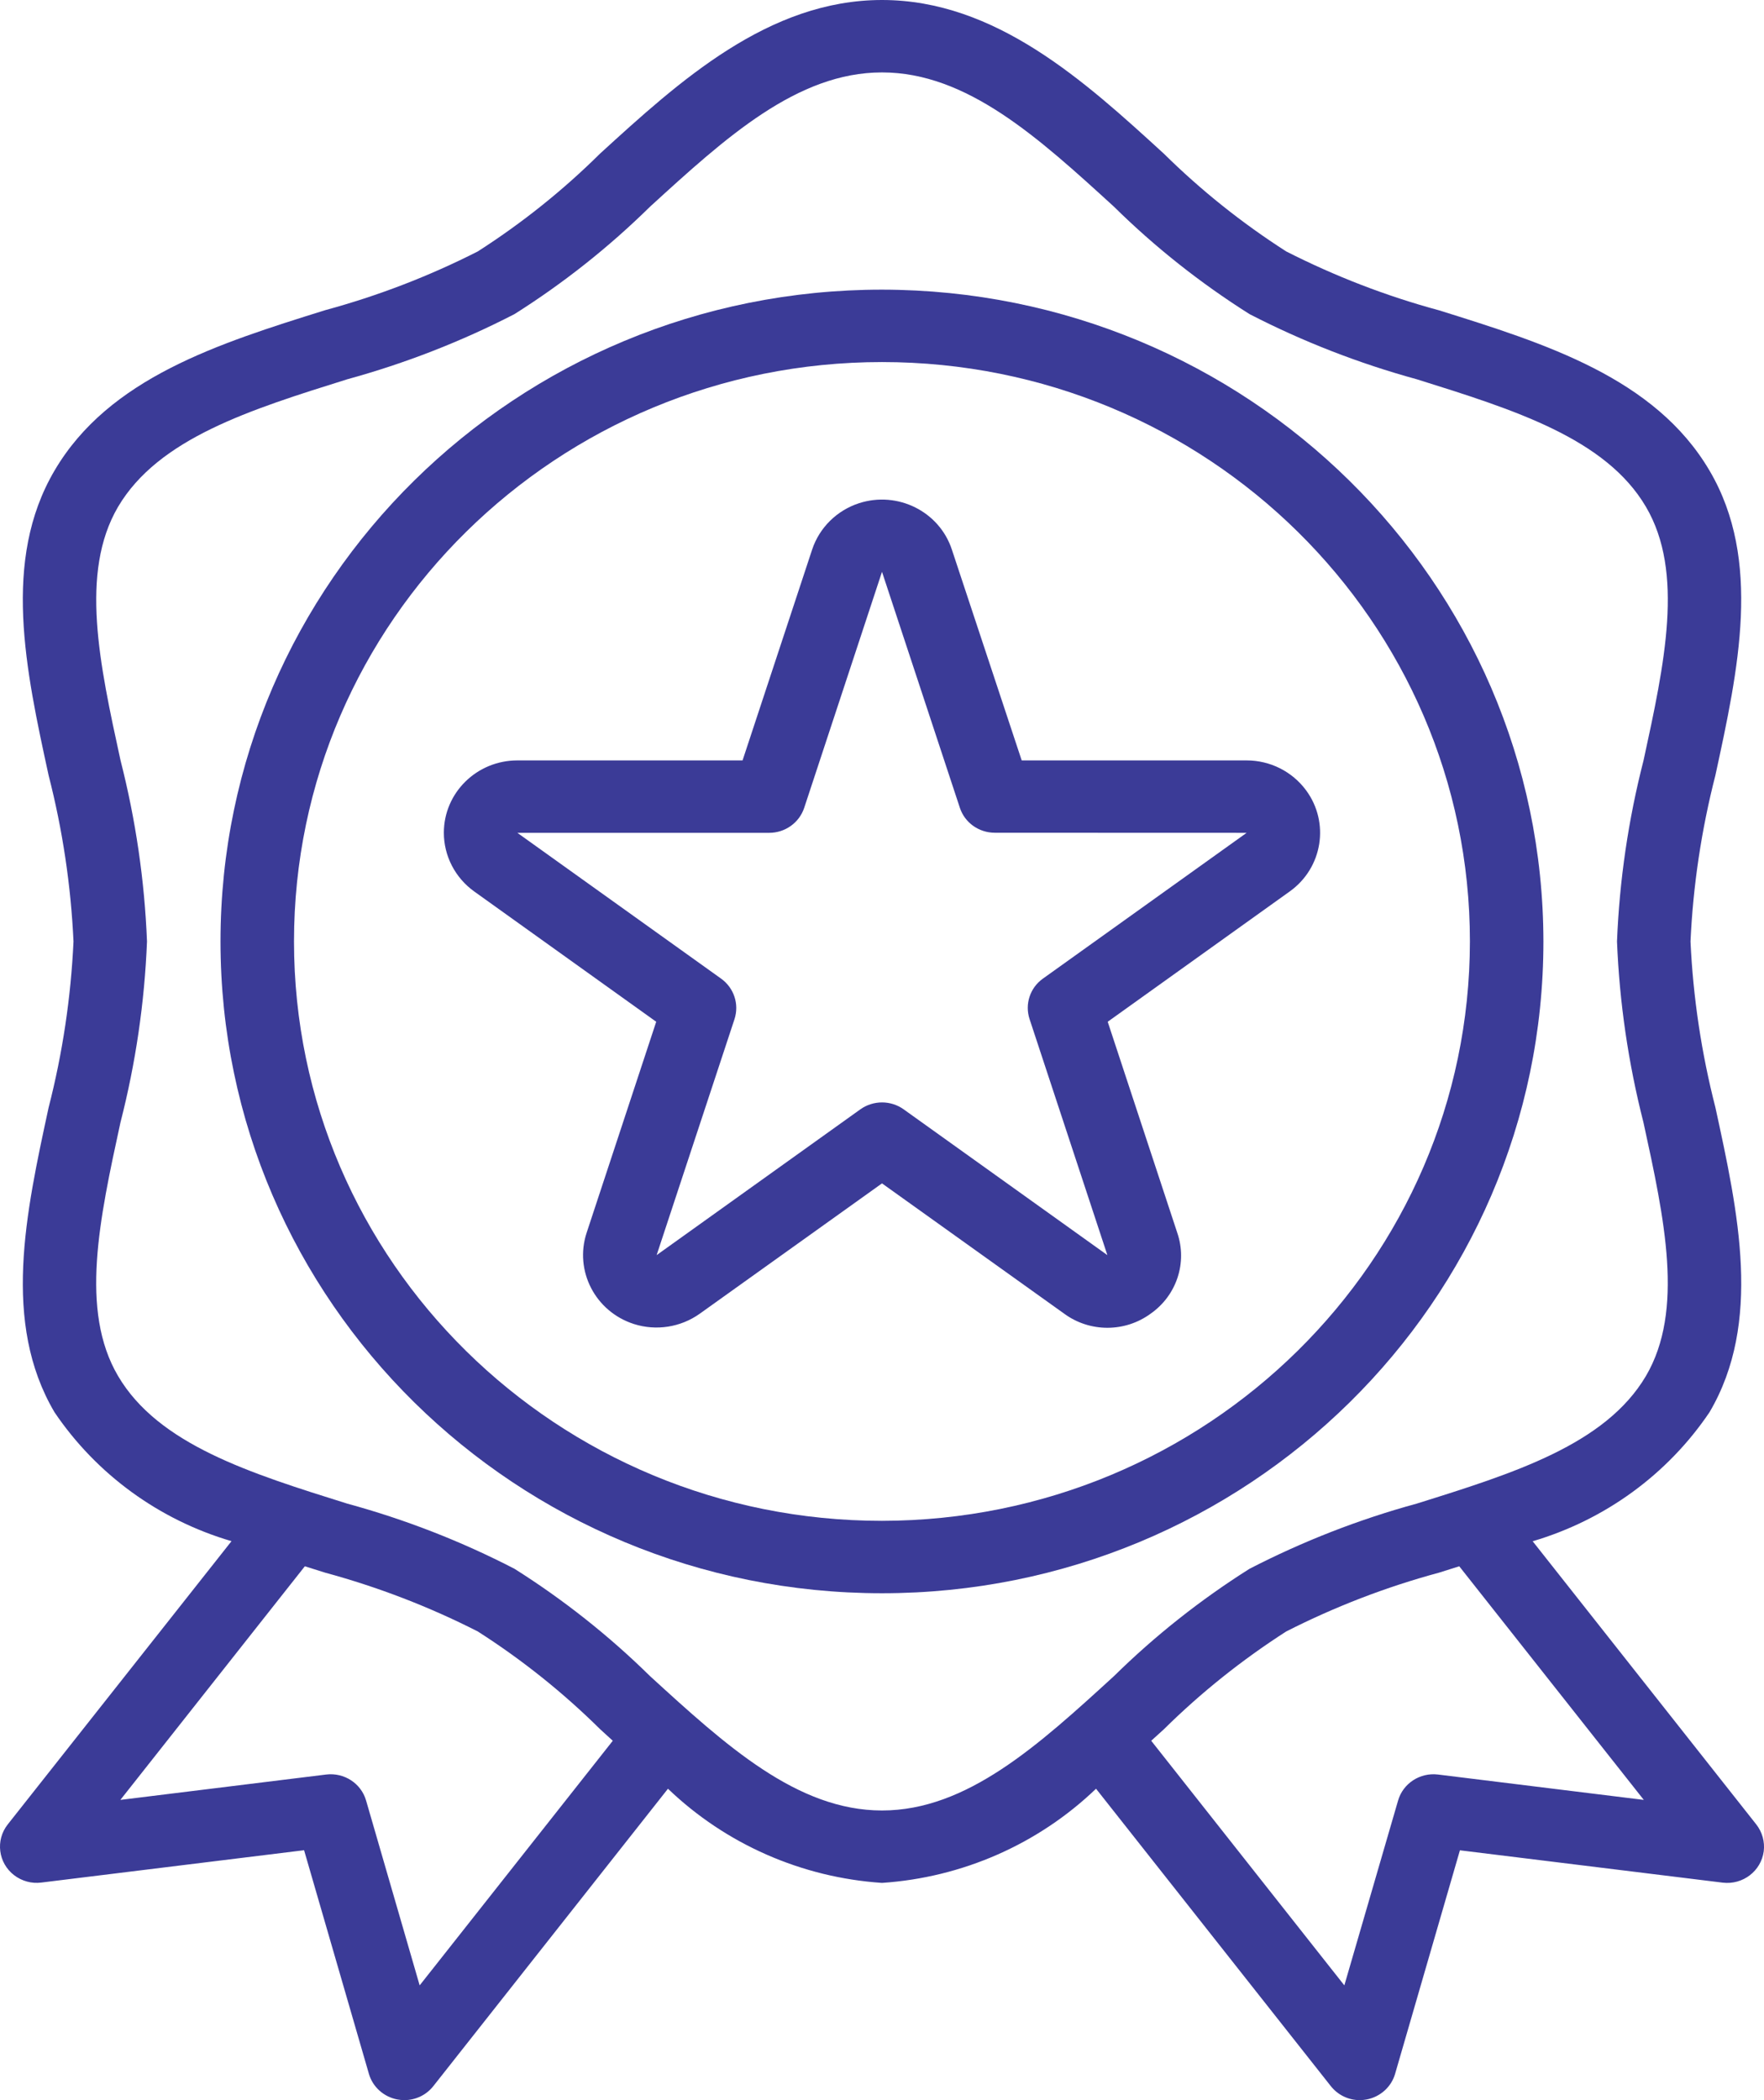 <svg width="21" height="25" viewBox="0 0 21 25" fill="none" xmlns="http://www.w3.org/2000/svg">
<path d="M20.908 21.718L18.246 18.347C19.108 18.093 19.854 17.549 20.352 16.81C20.979 15.743 20.695 14.44 20.421 13.181C20.255 12.534 20.156 11.873 20.125 11.207C20.156 10.54 20.255 9.878 20.421 9.231C20.694 7.972 20.979 6.669 20.352 5.603C19.703 4.498 18.395 4.089 17.131 3.694C16.502 3.524 15.892 3.288 15.312 2.993C14.786 2.656 14.298 2.266 13.855 1.829C12.917 0.971 11.854 0 10.5 0C9.146 0 8.083 0.971 7.144 1.828C6.702 2.266 6.214 2.656 5.688 2.993C5.108 3.288 4.499 3.522 3.869 3.693C2.605 4.088 1.298 4.497 0.649 5.602C0.022 6.669 0.305 7.972 0.579 9.231C0.745 9.878 0.844 10.54 0.875 11.207C0.844 11.874 0.745 12.536 0.579 13.183C0.307 14.442 0.021 15.744 0.648 16.81C1.147 17.549 1.893 18.093 2.756 18.346L0.092 21.718C-0.056 21.906 -0.022 22.177 0.169 22.323C0.261 22.393 0.377 22.425 0.492 22.41L3.62 22.025L4.392 24.688C4.437 24.843 4.568 24.961 4.73 24.992C4.757 24.997 4.785 25 4.813 25C4.948 25 5.075 24.939 5.158 24.834L7.952 21.293C8.64 21.953 9.543 22.35 10.5 22.414C11.457 22.35 12.36 21.953 13.048 21.293L15.842 24.832C15.925 24.938 16.052 25 16.187 25C16.215 25 16.243 24.997 16.27 24.992C16.432 24.961 16.563 24.843 16.608 24.688L17.38 22.026L20.508 22.411C20.748 22.44 20.966 22.273 20.997 22.037C21.011 21.923 20.979 21.809 20.908 21.718ZM4.996 23.634L4.358 21.433C4.299 21.229 4.097 21.098 3.883 21.124L1.433 21.426L3.629 18.645L3.871 18.721C4.5 18.892 5.109 19.126 5.688 19.421C6.214 19.757 6.702 20.147 7.145 20.585L7.295 20.722L4.996 23.634ZM10.5 21.552C9.489 21.552 8.639 20.776 7.739 19.953C7.249 19.471 6.708 19.043 6.125 18.675C5.491 18.347 4.823 18.087 4.133 17.899C2.977 17.537 1.885 17.196 1.405 16.379C0.947 15.6 1.184 14.513 1.434 13.362C1.615 12.656 1.721 11.934 1.75 11.207C1.721 10.48 1.615 9.757 1.435 9.052C1.184 7.901 0.948 6.815 1.405 6.034C1.887 5.218 2.977 4.877 4.134 4.515C4.823 4.326 5.491 4.066 6.125 3.739C6.708 3.371 7.249 2.942 7.739 2.46C8.639 1.638 9.489 0.862 10.5 0.862C11.511 0.862 12.361 1.638 13.261 2.46C13.751 2.943 14.292 3.371 14.875 3.739C15.509 4.066 16.177 4.326 16.867 4.515C18.023 4.877 19.116 5.218 19.595 6.034C20.053 6.814 19.816 7.901 19.566 9.052C19.385 9.757 19.279 10.48 19.25 11.207C19.279 11.934 19.385 12.656 19.565 13.362C19.816 14.512 20.052 15.599 19.595 16.379C19.113 17.196 18.023 17.537 16.866 17.899C16.177 18.087 15.509 18.348 14.875 18.675C14.292 19.043 13.751 19.471 13.261 19.953C12.361 20.776 11.511 21.552 10.5 21.552ZM17.119 21.124C16.905 21.098 16.703 21.229 16.644 21.433L16.004 23.634L13.705 20.722L13.856 20.585C14.298 20.148 14.787 19.758 15.312 19.421C15.892 19.126 16.501 18.891 17.131 18.721L17.372 18.645L19.569 21.426L17.119 21.124Z" fill="#3B3B97"/>
<path d="M10.5 3.448C6.15 3.448 2.625 6.922 2.625 11.207C2.625 15.492 6.15 18.966 10.5 18.966C14.849 18.966 18.374 15.492 18.374 11.207C18.369 6.924 14.847 3.453 10.5 3.448ZM10.5 18.104C6.634 18.104 3.5 15.016 3.5 11.207C3.5 7.398 6.634 4.31 10.5 4.31C14.366 4.31 17.499 7.398 17.499 11.207C17.495 15.014 14.364 18.099 10.5 18.104Z" fill="#3B3B97"/>
<path d="M15.548 9.407C15.383 9.184 15.121 9.052 14.841 9.052H12.163L11.331 6.54C11.181 6.088 10.686 5.842 10.227 5.99C9.963 6.076 9.756 6.28 9.669 6.54L8.84 9.052H6.159C5.676 9.052 5.284 9.437 5.284 9.913C5.284 10.189 5.418 10.448 5.644 10.611L7.812 12.163L6.984 14.674C6.835 15.127 7.086 15.613 7.546 15.761C7.812 15.846 8.104 15.8 8.331 15.638L10.5 14.087L12.669 15.638C12.974 15.862 13.392 15.862 13.698 15.638C14.008 15.421 14.137 15.03 14.015 14.675L13.187 12.163L15.355 10.611C15.746 10.331 15.832 9.791 15.548 9.407ZM12.415 11.65C12.262 11.759 12.198 11.954 12.257 12.132L13.183 14.941L10.757 13.205C10.604 13.096 10.397 13.096 10.243 13.205L7.817 14.941L8.744 12.132C8.802 11.954 8.738 11.76 8.585 11.65L6.159 9.914H9.157C9.347 9.914 9.515 9.794 9.574 9.616L10.5 6.807L11.427 9.616C11.485 9.793 11.653 9.913 11.843 9.913L14.841 9.914L12.415 11.65Z" fill="#3B3B97"/>
</svg>

